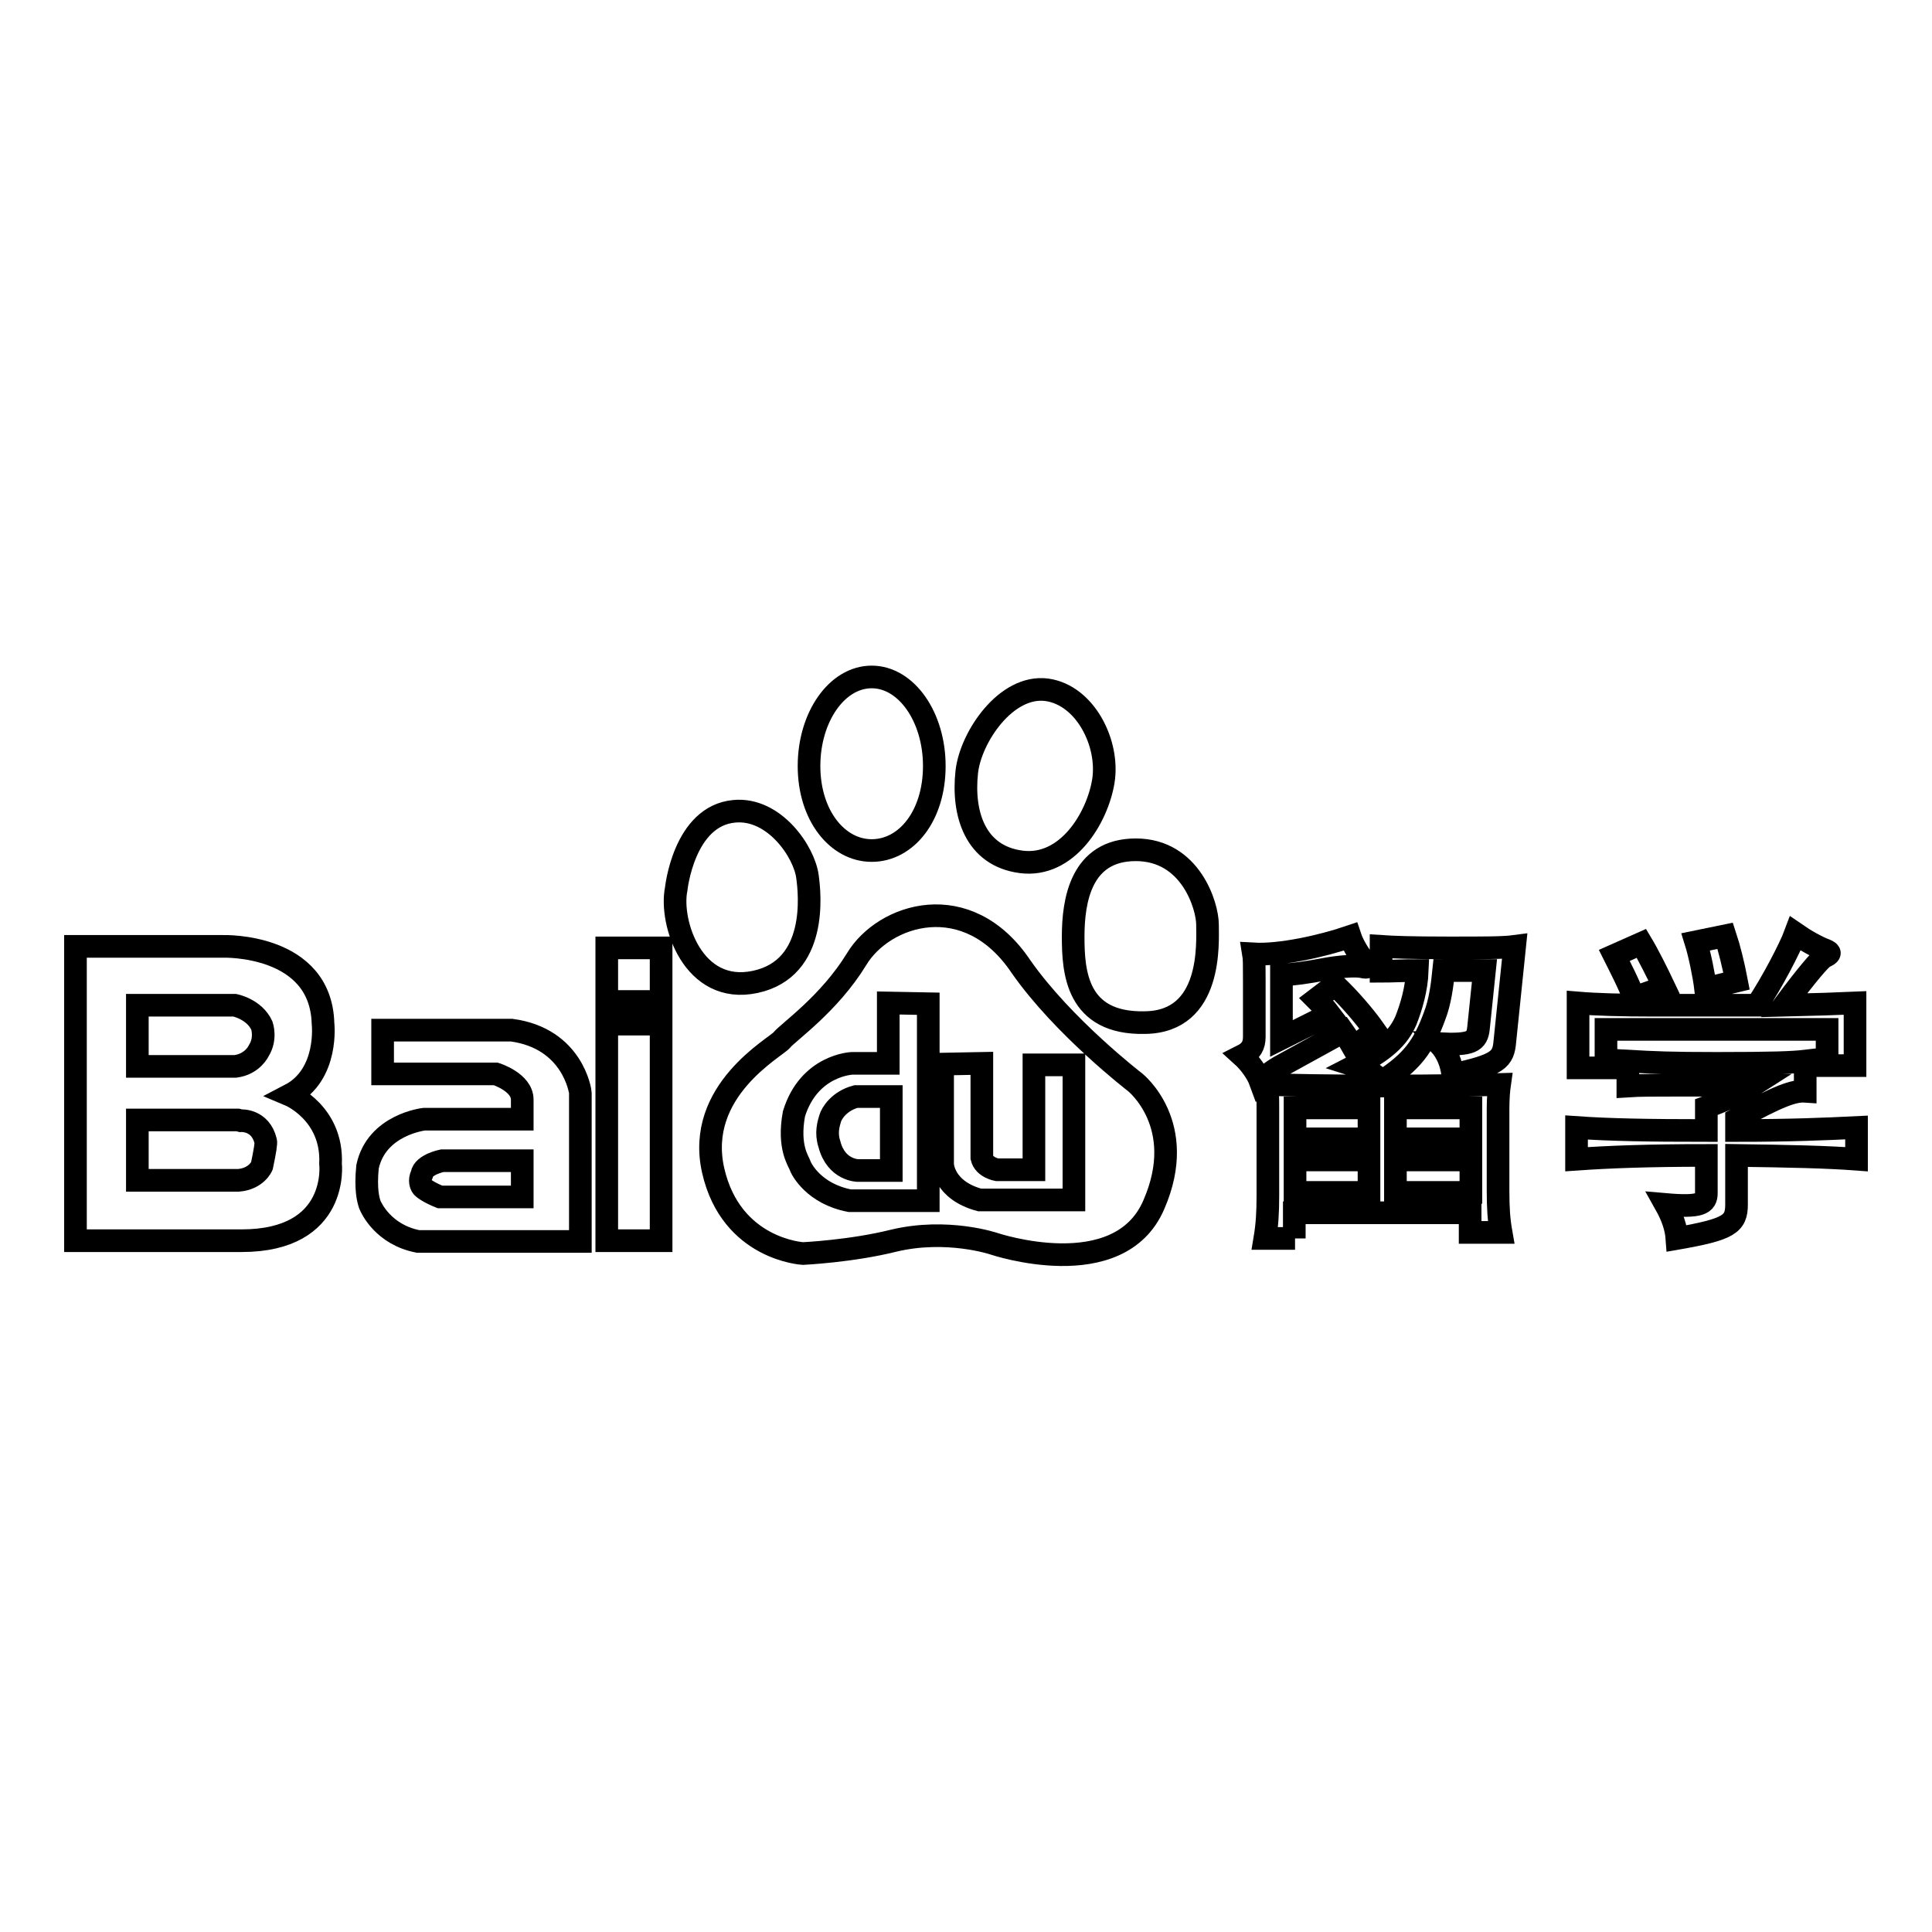 <?xml version="1.0" encoding="utf-8"?>
<!-- Svg Vector Icons : http://www.onlinewebfonts.com/icon -->
<!DOCTYPE svg PUBLIC "-//W3C//DTD SVG 1.1//EN" "http://www.w3.org/Graphics/SVG/1.1/DTD/svg11.dtd">
<svg version="1.1" xmlns="http://www.w3.org/2000/svg" xmlns:xlink="http://www.w3.org/1999/xlink" x="0px" y="0px" viewBox="0 0 256 256" enable-background="new 0 0 256 256" xml:space="preserve">
<g><g><path stroke-width="3" fill-opacity="0" stroke="#000000"  d="M80.4,164.4h7.2v-28.7h-7.2V164.4z M80.4,125.6v7.1h7.2v-7.1H80.4z M67.8,136.5l-17.1,0v5.8h15c0,0,3.5,1.1,3.5,3.4v2.6h-13c0,0-6.3,0.7-7.5,6.3c-0.3,3,0.1,4.4,0.3,5c0.2,0.5,1.8,4,6.4,4.9h21.5v-19.7C76.9,144.6,75.9,137.6,67.8,136.5z M69.1,158.6H58.3c-1.5-0.6-2.3-1.2-2.4-1.4c-0.1-0.2-0.4-0.7,0-1.6c0.2-1.3,2.7-1.8,2.7-1.8h10.6V158.6z M38.4,145.1c5.2-2.7,4.4-9.5,4.4-9.5c-0.3-10.6-13.2-10.2-13.2-10.2H10v39h22c13,0,11.8-10.2,11.8-10.2C44.1,147.5,38.4,145.1,38.4,145.1z M18.2,133.2h12.9c0,0,2.6,0.5,3.6,2.7c0,0,0.6,1.7-0.4,3.3c0,0-0.8,1.8-3.1,2.1h-13V133.2z M34.7,154.5c0,0-0.7,1.7-3.1,1.9v0H18.2v-8h13.3l0.4,0.1c0,0,2.6-0.2,3.3,2.7C35.3,151.4,35.1,152.6,34.7,154.5z"/><path stroke-width="3" fill-opacity="0" stroke="#000000"  d="M100.1,130.1c8.3-1.8,7.2-11.7,6.9-13.9c-0.4-3.3-4.4-9.2-9.7-8.7c-6.7,0.6-7.7,10.3-7.7,10.3C88.7,122.2,91.8,131.9,100.1,130.1z M115.5,112.7c4.6,0,8.3-4.6,8.3-11.2c0-6.5-3.7-11.8-8.3-11.8s-8.3,5.3-8.3,11.8C107.2,108.1,111,112.7,115.5,112.7z M135.3,114.2c6.1,0.8,10.1-5.8,10.9-10.7c0.8-5-2.4-11.4-7.5-12.1c-5.4-0.7-10.1,6.3-10.6,10.9C127.5,107.8,129.2,113.4,135.3,114.2z M160,122.5c0-2.4-2.2-9.9-9.5-9.9s-8.3,6.8-8.3,11.5c0,4.6,0.4,11.6,9.5,11.4C160.7,135.4,160,124.9,160,122.5z M150.4,143.4c0,0-9.5-7.3-15.1-15.3c-7.1-10.6-18.2-7-21.8-1c-3.6,5.9-9.1,9.7-9.9,10.7c-0.8,1-11.5,6.7-9.1,17.3c2.4,10.5,11.9,11,11.9,11s6.4-0.3,12-1.7c7.1-1.7,13.3,0.4,13.3,0.4s16.6,5.6,21.2-5.2C157.5,149,150.4,143.4,150.4,143.4z M123,159.1h-10.4c-4.7-0.9-6.4-4.1-6.6-4.7c-0.2-0.6-1.6-2.4-0.8-6.8c2-6.5,7.7-6.7,7.7-6.7h4.8v-8l5.3,0.1L123,159.1L123,159.1z M142.2,159h-12.4c-4.8-1.3-4.9-4.7-4.9-4.7v-13.3l5.2-0.1v12.5c0.3,1.3,2,1.6,2,1.6h4.9v-13.9h5.3V159L142.2,159z M110,148.2c-0.2,0.7-0.6,1.9-0.1,3.4c0.9,3.5,3.8,3.5,3.8,3.5h4.4v-9.8h-4.7C111.2,145.9,110.2,147.5,110,148.2z"/><path stroke-width="3" fill-opacity="0" stroke="#000000"  d="M170,141.1c-1.3,0.7-2.2,1.4-3,2.2c-0.4-1.1-1.4-2.5-2.4-3.4c1.2-0.6,1.6-1.4,1.6-2.5V130c0-2.2,0-3-0.1-3.6c3.5,0.2,9-1,12.8-2.3c0.4,1.2,1.3,2.6,1.9,3.3c0.6,0.7,0.5,0.9-0.3,0.7c-1-0.2-3.2,0-4.8,0.3c-2.7,0.5-4.2,0.7-5.9,0.8v8.4l6.4-3.2c-0.6-0.8-1.3-1.5-1.8-2l2.5-1.9c1.8,1.7,3.9,4.1,5.3,6.1l-2.9,2.2c-0.4-0.7-0.8-1.4-1.3-2.1L170,141.1z M171.6,164.1h-4c0.3-1.8,0.4-3.4,0.4-5.7V147c0-1.5,0-2.6-0.2-3.3c3.4,0.1,7.8,0.2,15.4,0.2c7.8,0,12-0.1,15.5-0.2c-0.1,0.7-0.2,1.8-0.2,3.3v10.7c0,2.4,0.1,3.9,0.4,5.6h-4.1v-2.6h-23.3V164.1z M181.4,150.9v-4.1h-9.8v4.1H181.4z M171.6,153.7v4.3h9.8v-4.3H171.6z M183,128.7v-3.3c1.5,0.1,3.8,0.2,8.9,0.2c5,0,7.3,0,8.8-0.2l-1.3,12.6c-0.2,2.4-0.9,3.1-6.9,4.4c-0.2-1.5-0.7-2.9-1.8-4.1c4.3,0.2,5-0.3,5.2-2l0.8-7.7h-5.4c-0.2,2-0.5,4.2-1.2,6c-1.5,4.1-3,6.1-7,8.7c-1-1-1.9-1.6-3.5-2.1c3.9-2,5.7-3.7,6.7-6c0.7-1.8,1.4-4.1,1.5-6.6C186,128.6,184.3,128.7,183,128.7z M194.9,150.9v-4.1h-10v4.1H194.9z M184.9,153.7v4.3h10v-4.3H184.9z"/><path stroke-width="3" fill-opacity="0" stroke="#000000"  d="M208.9,153.6v-4.2c4.3,0.3,9.4,0.4,17.2,0.4v-3.1c2.7-1,4.8-2,6.2-2.9h-10.3c-2.7,0-4.8,0-6.3,0.1v-3.3c3.5,0.2,5.7,0.3,11.7,0.3c7.4,0,10.1-0.1,11.8-0.3v4c-1.5-0.1-3.5,0.6-9.1,3.7v1.5c7.1,0,11.8-0.2,15.9-0.4v4.2c-4-0.3-8.8-0.4-15.9-0.5v6.5c0,2.6-1,3.3-7.9,4.5c-0.1-1.4-0.6-2.9-1.5-4.5c4.6,0.4,5.4-0.1,5.4-1.5v-5C218.4,153.1,213.2,153.3,208.9,153.6z M245.8,132.9v8.3h-3.7v-4.8h-29.3v5.1h-3.7v-8.6c2.4,0.2,5.7,0.3,10.1,0.3h13.6c2-3,4.4-7.6,5.1-9.5c1.3,0.9,2.9,1.8,4,2.2c0.7,0.3,0.7,0.5-0.2,0.9c-0.5,0.3-2.1,2.1-5.3,6.4C240.6,133.1,243.6,133,245.8,132.9z M216.5,132.2c-0.6-1.7-1.9-4.2-2.6-5.6l3.6-1.6c0.9,1.5,2.1,3.9,3,5.8L216.5,132.2z M226,131c-0.2-1.7-0.8-4.6-1.3-6.2l3.9-0.8c0.5,1.5,1.1,3.9,1.5,6L226,131z"/></g></g>
</svg>